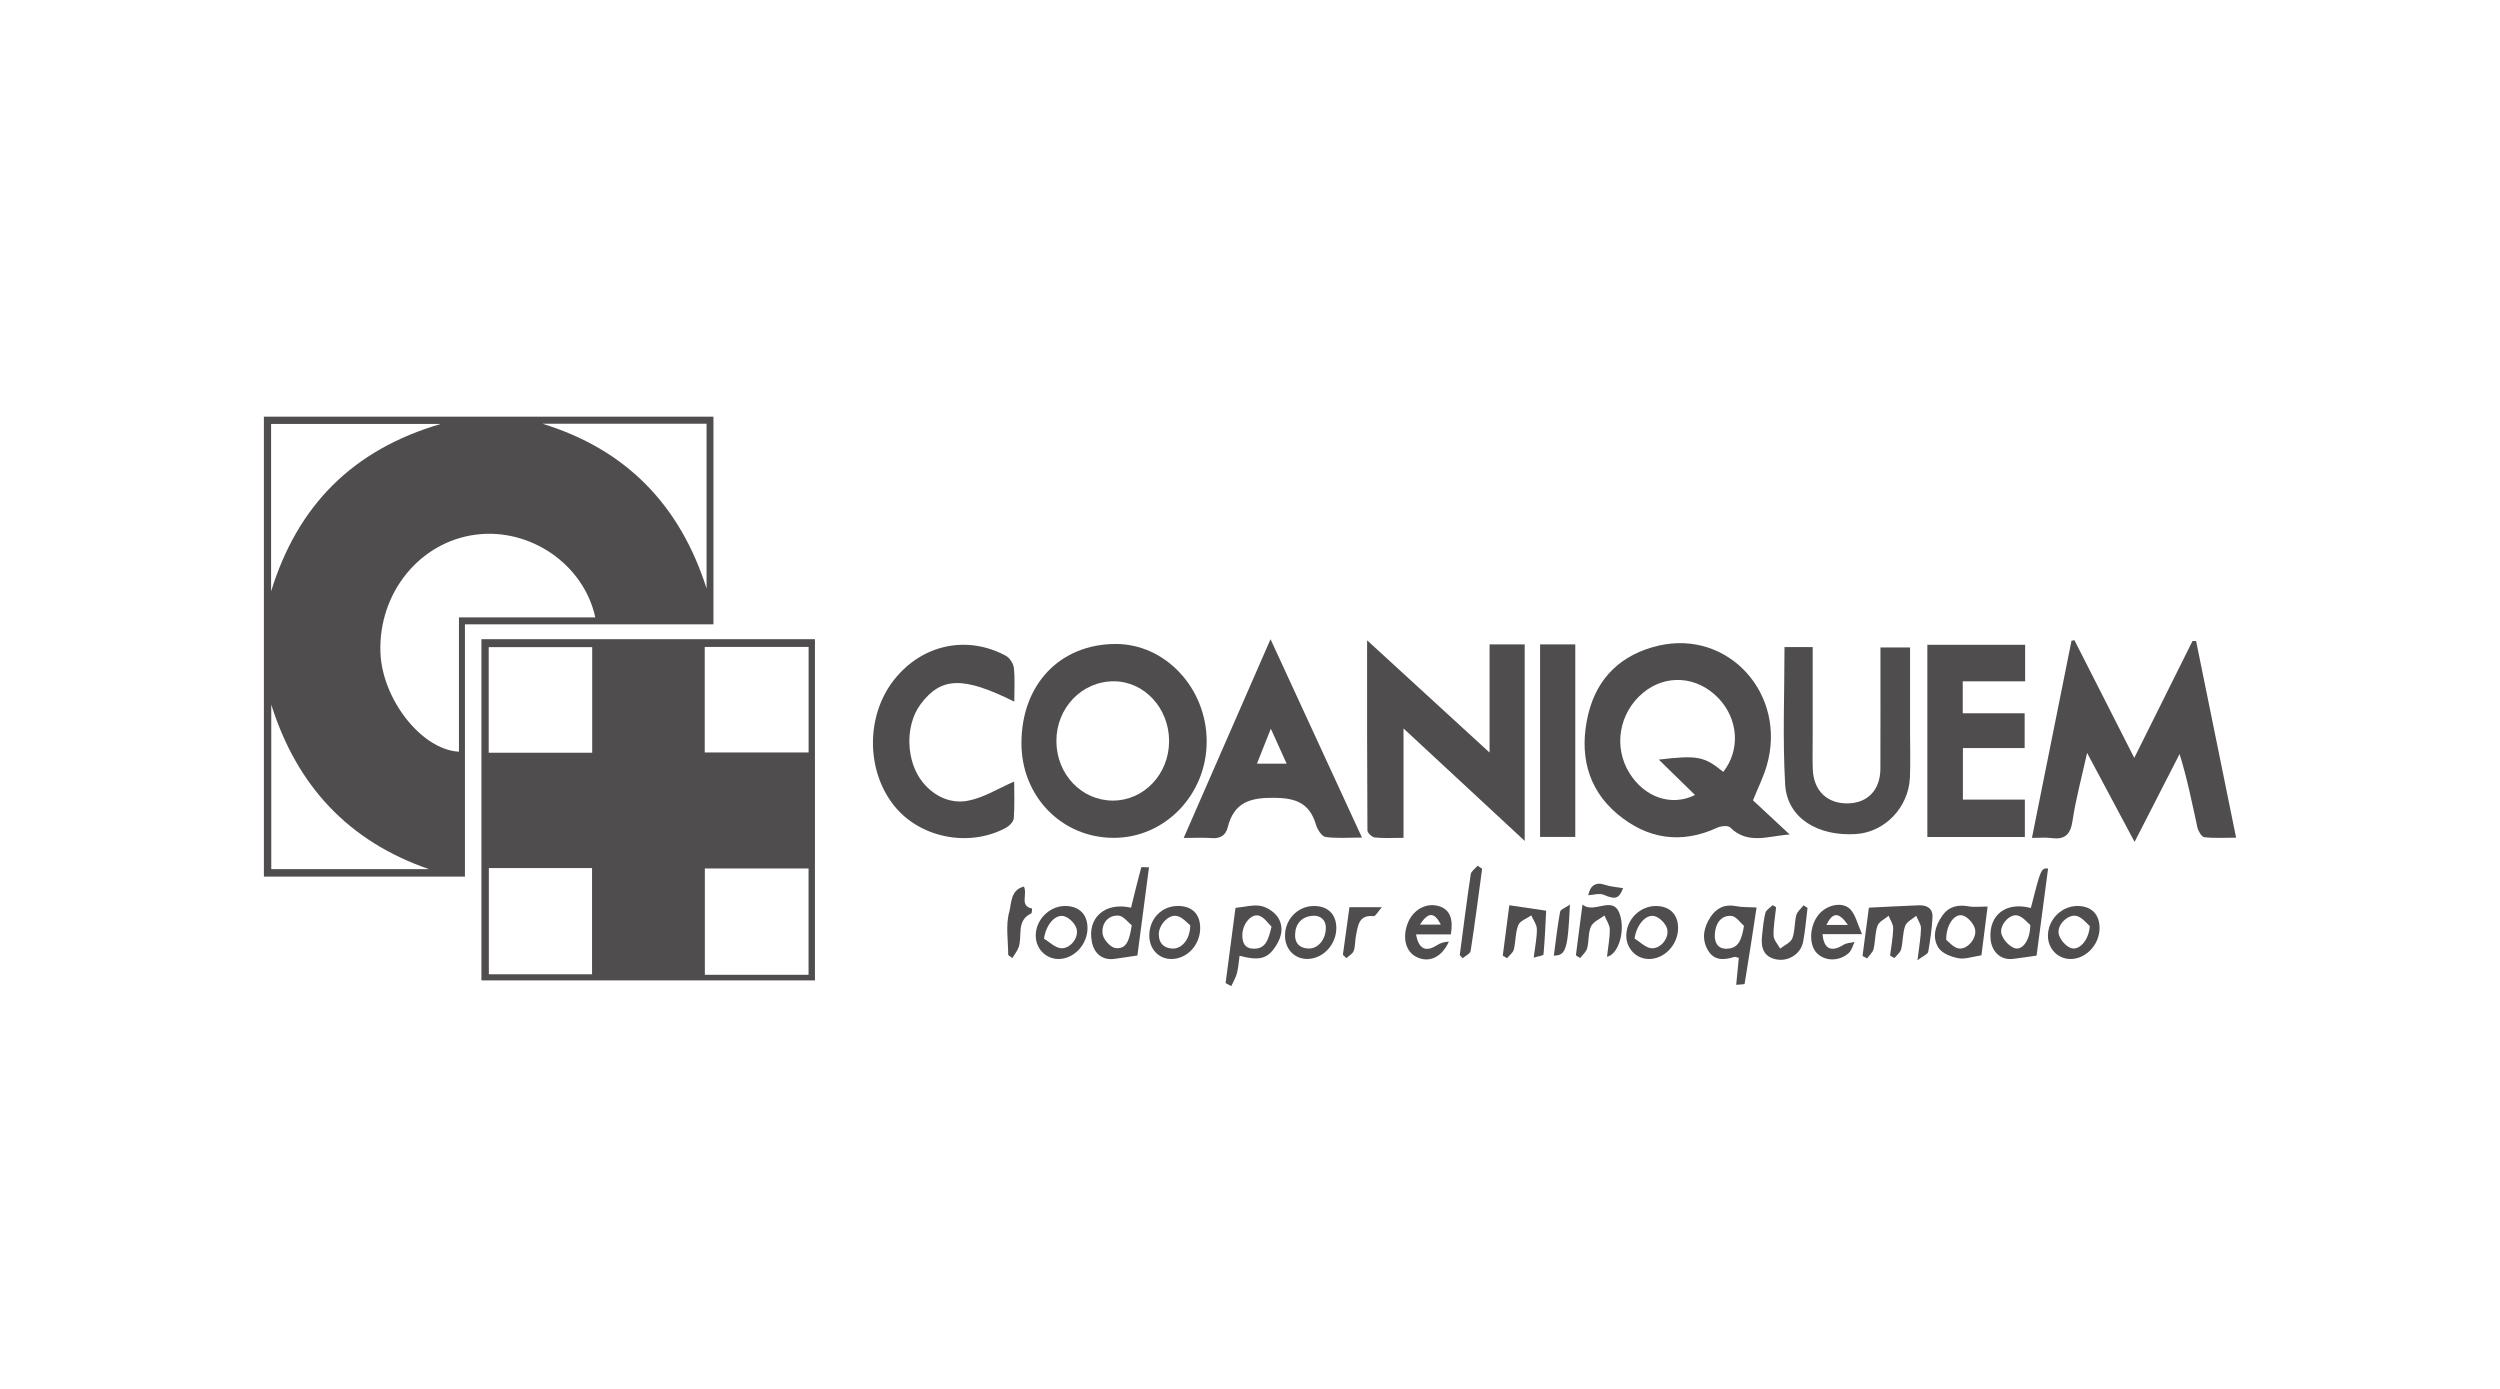 <?xml version="1.0" encoding="UTF-8"?> <svg xmlns="http://www.w3.org/2000/svg" width="180" height="100" viewBox="0 0 180 100" fill="none"><path d="M19 63.113C19 52.047 19 41.05 19 30C29.801 30 40.545 30 51.368 30C51.368 34.955 51.368 39.9 51.368 44.95C45.416 44.95 39.503 44.95 33.475 44.95C33.475 51.053 33.475 57.053 33.475 63.113C28.614 63.113 23.867 63.113 19 63.113ZM42.862 44.451C42.021 40.616 38.176 38.008 34.294 38.49C30.235 38.995 27.24 42.679 27.391 46.974C27.51 50.331 30.348 53.984 33.045 54.122C33.045 50.926 33.045 47.733 33.045 44.451C36.357 44.451 39.561 44.451 42.862 44.451ZM19.519 42.577C21.418 36.417 25.376 32.377 31.747 30.521C27.514 30.521 23.544 30.521 19.519 30.521C19.519 34.586 19.519 38.582 19.519 42.577ZM39.061 30.511C45.092 32.365 48.96 36.367 50.873 42.372C50.873 38.438 50.873 34.503 50.873 30.511C46.901 30.511 42.981 30.511 39.061 30.511ZM30.889 62.578C25.092 60.58 21.373 56.582 19.531 50.729C19.531 54.66 19.531 58.588 19.531 62.578C23.358 62.578 27.124 62.578 30.889 62.578Z" fill="#4F4D4D"></path><path d="M34.662 70.591C34.662 62.361 34.662 54.221 34.662 46.023C42.68 46.023 50.631 46.023 58.676 46.023C58.676 54.187 58.676 62.353 58.676 70.591C50.696 70.591 42.719 70.591 34.662 70.591ZM58.216 70.186C58.216 67.584 58.216 65.068 58.216 62.528C55.697 62.528 53.223 62.528 50.749 62.528C50.749 65.133 50.749 67.639 50.749 70.186C53.255 70.186 55.681 70.186 58.216 70.186ZM35.197 62.499C35.197 65.107 35.197 67.643 35.197 70.149C37.736 70.149 40.188 70.149 42.627 70.149C42.627 67.56 42.627 65.046 42.627 62.499C40.105 62.499 37.653 62.499 35.197 62.499ZM42.638 46.592C40.113 46.592 37.645 46.592 35.187 46.592C35.187 49.183 35.187 51.687 35.187 54.199C37.711 54.199 40.159 54.199 42.638 54.199C42.638 51.628 42.638 49.122 42.638 46.592ZM58.22 46.577C55.661 46.577 53.215 46.577 50.741 46.577C50.741 49.154 50.741 51.657 50.741 54.177C53.282 54.177 55.752 54.177 58.22 54.177C58.22 51.606 58.22 49.122 58.22 46.577Z" fill="#4F4D4D"></path><path d="M126.215 57.624C127.091 58.44 127.977 59.264 128.86 60.085C127.368 60.17 125.86 60.857 124.573 59.576C124.411 59.417 123.907 59.471 123.636 59.596C121.035 60.798 118.6 60.406 116.46 58.617C114.23 56.754 113.694 54.176 114.354 51.421C114.991 48.757 116.779 47.105 119.397 46.491C124.447 45.309 128.685 49.985 127.211 55.109C126.973 55.938 126.579 56.72 126.215 57.624ZM124.077 55.576C125.327 53.973 125.157 51.749 123.714 50.255C122.185 48.67 119.935 48.519 118.293 49.889C116.56 51.335 116.149 53.794 117.326 55.671C118.419 57.413 120.334 58.086 122.041 57.24C121.191 56.408 120.362 55.6 119.433 54.692C122.216 54.362 122.703 54.458 124.077 55.576Z" fill="#4F4D4D"></path><path d="M150.271 54.209C149.865 56.049 149.448 57.56 149.222 59.101C149.07 60.13 148.635 60.47 147.682 60.339C147.275 60.283 146.853 60.329 146.3 60.329C147.275 55.475 148.212 50.803 149.149 46.13C149.22 46.118 149.289 46.106 149.359 46.094C150.757 48.845 152.157 51.599 153.667 54.569C155.12 51.653 156.49 48.902 157.86 46.153C157.947 46.153 158.031 46.151 158.118 46.151C159.065 50.805 160.014 55.461 161 60.313C160.173 60.313 159.437 60.363 158.714 60.279C158.52 60.257 158.273 59.846 158.214 59.576C157.832 57.848 157.496 56.108 156.929 54.289C155.885 56.329 154.84 58.37 153.69 60.617C152.539 58.456 151.474 56.462 150.271 54.209Z" fill="#4F4D4D"></path><path d="M107.249 54.185C107.249 51.406 107.249 48.937 107.249 46.399C108.119 46.399 108.916 46.399 109.778 46.399C109.778 51.051 109.778 55.681 109.778 60.545C106.843 57.82 104.056 55.234 101.053 52.449C101.053 55.232 101.053 57.721 101.053 60.324C100.276 60.324 99.624 60.366 98.982 60.299C98.784 60.279 98.455 59.967 98.455 59.788C98.425 55.337 98.431 50.888 98.431 46.101C101.435 48.854 104.233 51.418 107.249 54.185Z" fill="#4F4D4D"></path><path d="M73.544 53.494C73.554 49.279 76.31 46.38 80.318 46.366C83.893 46.354 86.872 49.532 86.881 53.367C86.891 57.206 83.879 60.335 80.18 60.325C76.436 60.319 73.534 57.331 73.544 53.494ZM80.117 57.643C82.352 57.651 84.163 55.748 84.175 53.379C84.186 50.995 82.389 49.047 80.18 49.053C77.879 49.059 76.048 50.98 76.06 53.375C76.072 55.745 77.867 57.635 80.117 57.643Z" fill="#4F4D4D"></path><path d="M91.478 46.023C93.732 50.911 95.851 55.508 98.061 60.304C97.081 60.304 96.246 60.378 95.437 60.261C95.169 60.223 94.856 59.732 94.754 59.389C94.291 57.823 93.311 57.458 91.754 57.442C90.043 57.424 88.854 57.74 88.395 59.569C88.242 60.181 87.825 60.392 87.208 60.342C86.628 60.294 86.041 60.332 85.226 60.332C87.323 55.537 89.338 50.923 91.478 46.023ZM92.638 54.983C92.266 54.161 91.939 53.436 91.5 52.467C91.108 53.452 90.817 54.183 90.5 54.983C91.268 54.983 91.876 54.983 92.638 54.983Z" fill="#4F4D4D"></path><path d="M145.81 49.056C144.282 49.056 142.824 49.056 141.318 49.056C141.318 49.865 141.318 50.554 141.318 51.354C142.812 51.354 144.269 51.354 145.775 51.354C145.775 52.218 145.775 52.973 145.775 53.863C144.296 53.863 142.843 53.863 141.329 53.863C141.329 55.154 141.329 56.308 141.329 57.571C142.796 57.571 144.255 57.571 145.79 57.571C145.79 58.515 145.79 59.357 145.79 60.266C143.446 60.266 141.14 60.266 138.77 60.266C138.77 55.631 138.77 51.059 138.77 46.427C141.136 46.427 143.444 46.427 145.81 46.427C145.81 47.277 145.81 48.069 145.81 49.056Z" fill="#4F4D4D"></path><path d="M73.028 50.519C69.335 48.675 67.75 48.735 66.28 50.709C65.142 52.235 65.217 54.835 66.449 56.34C67.298 57.375 68.473 57.879 69.689 57.653C70.82 57.441 71.869 56.769 73.02 56.271C73.02 57.073 73.062 57.997 72.993 58.914C72.973 59.166 72.664 59.476 72.41 59.611C69.739 61.041 66.199 60.316 64.362 57.993C62.346 55.446 62.35 51.514 64.37 48.95C66.368 46.413 69.601 45.698 72.416 47.212C72.694 47.361 72.965 47.776 72.999 48.097C73.085 48.876 73.028 49.669 73.028 50.519Z" fill="#4F4D4D"></path><path d="M128.484 46.59C129.201 46.59 129.811 46.59 130.514 46.59C130.514 48.749 130.514 50.856 130.514 52.961C130.514 53.766 130.492 54.572 130.52 55.375C130.573 56.924 131.546 57.867 133.036 57.844C134.473 57.824 135.384 56.874 135.388 55.345C135.398 52.465 135.392 49.583 135.392 46.618C136.103 46.618 136.761 46.618 137.524 46.618C137.524 48.683 137.524 50.719 137.524 52.755C137.524 53.828 137.56 54.902 137.515 55.973C137.422 58.141 135.701 59.921 133.621 60.052C130.843 60.227 128.671 58.87 128.532 56.489C128.341 53.226 128.484 49.94 128.484 46.59Z" fill="#4F4D4D"></path><path d="M113.42 60.257C112.548 60.257 111.745 60.257 110.886 60.257C110.886 55.611 110.886 51.039 110.886 46.399C111.725 46.399 112.528 46.399 113.42 46.399C113.42 50.971 113.42 55.565 113.42 60.257Z" fill="#4F4D4D"></path><path d="M146.221 65.376C146.949 62.521 146.949 62.521 147.463 62.527C147.183 64.647 146.904 66.754 146.634 68.804C145.988 68.895 145.457 68.98 144.921 69.042C144.039 69.143 143.376 68.52 143.315 67.546C143.211 65.854 144.441 64.907 146.221 65.376ZM146.179 66.599C145.986 66.446 145.659 66.009 145.258 65.912C144.697 65.777 143.941 66.615 144.102 67.229C144.213 67.644 144.648 68.128 145.043 68.264C145.602 68.46 146.181 67.699 146.179 66.599Z" fill="#4F4D4D"></path><path d="M81.893 68.797C81.228 68.896 80.753 68.962 80.279 69.035C79.432 69.164 78.808 68.719 78.623 67.853C78.247 66.096 79.552 64.922 81.436 65.353C81.675 64.386 81.907 63.416 82.169 62.453C82.18 62.413 82.46 62.447 82.728 62.447C82.442 64.636 82.165 66.743 81.893 68.797ZM81.486 66.622C81.234 66.429 80.885 65.937 80.519 65.921C79.753 65.887 79.298 66.521 79.387 67.238C79.436 67.629 79.946 68.209 80.306 68.259C81.137 68.372 81.326 67.635 81.486 66.622Z" fill="#4F4D4D"></path><path d="M136.086 68.8C136.168 68.146 136.296 67.493 136.31 66.839C136.316 66.539 136.098 66.235 135.981 65.933C135.706 66.17 135.29 66.353 135.182 66.653C134.993 67.177 135.031 67.779 134.897 68.329C134.836 68.579 134.592 68.78 134.432 69.004C134.322 68.945 134.212 68.889 134.101 68.831C134.255 67.659 134.41 66.486 134.56 65.352C135.84 65.29 137.003 65.224 138.167 65.181C138.732 65.161 139.175 65.401 139.139 66.039C139.094 66.873 138.98 67.709 138.83 68.531C138.799 68.702 138.478 68.819 138.058 69.137C138.176 68.15 138.301 67.495 138.31 66.841C138.314 66.541 138.086 66.239 137.964 65.936C137.69 66.176 137.283 66.364 137.172 66.666C136.983 67.189 137.021 67.791 136.883 68.341C136.822 68.581 136.566 68.77 136.399 68.982C136.291 68.921 136.188 68.861 136.086 68.8Z" fill="#4F4D4D"></path><path d="M88.243 70.782C88.481 68.968 88.721 67.151 88.955 65.367C89.624 65.304 90.249 65.113 90.808 65.234C91.274 65.335 91.823 65.709 92.058 66.126C92.489 66.895 92.198 67.697 91.682 68.366C91.148 69.055 90.542 69.161 89.249 68.815C89.188 69.242 89.166 69.665 89.06 70.067C88.975 70.392 88.792 70.69 88.652 71C88.514 70.925 88.378 70.855 88.243 70.782ZM91.55 66.718C91.312 66.497 91.034 66.05 90.656 65.931C90.077 65.751 89.453 66.547 89.447 67.323C89.442 67.906 89.65 68.307 90.284 68.307C91.14 68.307 91.325 67.657 91.55 66.718Z" fill="#4F4D4D"></path><path d="M125.006 70.907C125.079 70.168 125.136 69.58 125.195 68.967C125.038 68.933 124.94 68.879 124.865 68.901C124.127 69.132 123.408 69.185 122.961 68.401C122.504 67.6 122.662 66.784 123.146 66.041C123.585 65.368 124.188 65.08 124.999 65.243C125.424 65.328 125.869 65.304 126.473 65.338C126.192 67.179 125.918 69.008 125.613 70.832C125.607 70.881 125.28 70.875 125.006 70.907ZM125.568 66.665C125.325 66.464 124.999 65.96 124.646 65.942C123.871 65.902 123.508 66.54 123.467 67.266C123.434 67.844 123.66 68.343 124.363 68.307C125.199 68.264 125.398 67.632 125.568 66.665Z" fill="#4F4D4D"></path><path d="M142.663 68.784C141.992 68.883 141.472 69.082 141.007 68.992C140.491 68.891 139.838 68.653 139.576 68.249C139.088 67.493 139.342 66.637 139.854 65.918C140.33 65.248 140.993 65.119 141.765 65.26C142.155 65.33 142.568 65.272 143.108 65.272C142.952 66.506 142.805 67.674 142.663 68.784ZM140.129 67.671C140.308 67.803 140.625 68.206 141.005 68.285C141.618 68.41 142.362 67.564 142.2 66.887C142.108 66.5 141.686 66.023 141.32 65.916C140.738 65.743 140.106 66.579 140.129 67.671Z" fill="#4F4D4D"></path><path d="M104.46 67.278C103.643 67.278 102.808 67.278 101.957 67.278C102.138 68.336 102.664 68.569 103.455 68.058C103.706 67.897 103.999 67.806 104.32 67.798C103.776 68.984 102.839 69.349 101.949 68.883C101.211 68.499 100.961 67.51 101.347 66.497C101.729 65.492 102.698 64.96 103.621 65.248C104.369 65.48 104.656 66.128 104.46 67.278ZM102.235 66.569C102.749 66.569 103.227 66.569 103.739 66.569C103.265 65.651 102.837 65.655 102.235 66.569Z" fill="#4F4D4D"></path><path d="M134.065 67.258C132.908 67.258 132.069 67.258 131.223 67.258C131.313 68.34 131.866 68.575 132.727 68.029C132.951 67.886 133.262 67.886 133.532 67.822C133.396 68.09 133.319 68.428 133.113 68.614C132.412 69.246 131.376 69.218 130.799 68.608C130.211 67.985 130.288 66.63 130.957 65.834C131.544 65.135 132.674 64.888 133.229 65.478C133.605 65.881 133.735 66.523 134.065 67.258ZM133.05 66.596C132.39 65.641 131.951 65.671 131.5 66.596C131.987 66.596 132.455 66.596 133.05 66.596Z" fill="#4F4D4D"></path><path d="M120.821 66.871C120.794 68.061 119.799 69.076 118.685 69.048C117.79 69.026 117.087 68.279 117.093 67.356C117.101 66.192 118.099 65.213 119.256 65.232C120.252 65.25 120.845 65.868 120.821 66.871ZM117.689 67.574C118.077 67.816 118.445 68.204 118.858 68.267C119.522 68.367 120.215 67.558 120.032 66.869C119.933 66.494 119.479 66.041 119.112 65.959C118.481 65.814 117.823 66.617 117.689 67.574Z" fill="#4F4D4D"></path><path d="M94.565 65.232C95.577 65.216 96.197 65.796 96.215 66.778C96.237 67.967 95.302 69.006 94.177 69.044C93.258 69.074 92.557 68.398 92.522 67.445C92.477 66.249 93.396 65.252 94.565 65.232ZM95.461 66.73C95.435 66.255 95.089 65.874 94.469 65.937C93.733 66.013 93.28 66.493 93.246 67.27C93.219 67.916 93.577 68.271 94.205 68.293C94.89 68.321 95.485 67.648 95.461 66.73Z" fill="#4F4D4D"></path><path d="M151.168 66.859C151.148 68.046 150.15 69.073 149.044 69.048C148.14 69.028 147.445 68.291 147.451 67.361C147.459 66.195 148.447 65.216 149.601 65.23C150.605 65.246 151.184 65.848 151.168 66.859ZM150.463 66.674C150.254 66.503 149.935 66.066 149.532 65.953C148.931 65.784 148.107 66.557 148.223 67.218C148.294 67.618 148.723 68.124 149.101 68.257C149.691 68.466 150.402 67.709 150.463 66.674Z" fill="#4F4D4D"></path><path d="M78.3 66.812C78.304 67.999 77.336 69.04 76.221 69.048C75.324 69.054 74.597 68.333 74.574 67.413C74.542 66.258 75.53 65.237 76.68 65.231C77.686 65.227 78.296 65.823 78.3 66.812ZM75.17 67.584C75.56 67.821 75.932 68.208 76.347 68.266C77.013 68.361 77.7 67.546 77.511 66.859C77.409 66.486 76.95 66.039 76.584 65.959C75.944 65.822 75.294 66.627 75.17 67.584Z" fill="#4F4D4D"></path><path d="M86.413 66.861C86.393 68.071 85.435 69.066 84.307 69.048C83.409 69.034 82.749 68.319 82.749 67.36C82.749 66.133 83.663 65.209 84.856 65.229C85.862 65.249 86.429 65.844 86.413 66.861ZM85.698 66.623C85.49 66.466 85.157 66.047 84.751 65.952C84.145 65.807 83.433 66.585 83.433 67.265C83.433 67.898 83.775 68.252 84.387 68.295C85.051 68.341 85.685 67.682 85.698 66.623Z" fill="#4F4D4D"></path><path d="M115.703 68.883C115.785 68.156 115.913 67.533 115.904 66.911C115.898 66.577 115.654 66.246 115.516 65.914C115.183 66.174 114.709 66.363 114.551 66.708C114.339 67.171 114.413 67.761 114.277 68.272C114.207 68.536 113.947 68.746 113.772 68.981C113.669 68.915 113.567 68.851 113.464 68.784C113.612 67.64 113.762 66.498 113.939 65.121C114.827 65.9 116.303 64.208 116.703 66.114C116.965 67.36 116.417 68.766 115.703 68.883Z" fill="#4F4D4D"></path><path d="M130.142 65.371C130.04 66.188 129.979 67.016 129.821 67.822C129.648 68.702 128.748 69.255 127.87 69.072C126.975 68.885 126.776 68.224 126.864 67.407C126.925 66.843 126.971 66.271 127.108 65.727C127.164 65.51 127.453 65.354 127.636 65.171C127.717 65.222 127.797 65.272 127.88 65.322C127.809 66.003 127.679 66.686 127.697 67.364C127.705 67.681 128.004 67.987 128.171 68.299C128.475 68.057 128.922 67.876 129.046 67.562C129.246 67.05 129.191 66.44 129.333 65.896C129.402 65.63 129.674 65.419 129.853 65.183C129.949 65.246 130.046 65.308 130.142 65.371Z" fill="#4F4D4D"></path><path d="M110.424 68.952C110.525 68.144 110.663 67.52 110.655 66.898C110.651 66.565 110.395 66.237 110.253 65.909C109.93 66.136 109.444 66.295 109.318 66.608C109.099 67.145 109.139 67.788 108.993 68.366C108.934 68.601 108.676 68.785 108.509 68.99C108.406 68.928 108.302 68.867 108.2 68.805C108.347 67.663 108.497 66.523 108.67 65.178C109.584 65.313 110.454 65.442 111.324 65.57C111.269 66.62 111.228 67.671 111.133 68.718C111.123 68.805 110.739 68.853 110.424 68.952Z" fill="#4F4D4D"></path><path d="M106.714 62.549C106.446 64.52 106.192 66.496 105.887 68.462C105.856 68.665 105.513 68.816 105.314 68.991C105.243 68.919 105.173 68.846 105.102 68.774C105.36 66.83 105.602 64.885 105.893 62.947C105.927 62.722 106.216 62.537 106.387 62.333C106.496 62.406 106.606 62.476 106.714 62.549Z" fill="#4F4D4D"></path><path d="M72.591 68.761C72.591 67.715 72.394 66.61 72.67 65.647C72.822 65.117 72.733 64.064 73.725 63.832C73.995 64.424 73.389 65.23 74.31 65.415C74.31 65.415 74.308 65.742 74.241 65.772C73.145 66.285 73.631 67.395 73.34 68.207C73.239 68.485 73.04 68.726 72.887 68.984C72.786 68.912 72.688 68.837 72.591 68.761Z" fill="#4F4D4D"></path><path d="M96.688 68.746C96.846 67.6 97.005 66.452 97.16 65.32C97.938 65.32 98.602 65.32 99.491 65.32C99.224 65.62 99.043 65.977 98.899 65.963C97.822 65.848 97.775 66.655 97.629 67.372C97.556 67.731 97.59 68.122 97.47 68.46C97.393 68.673 97.123 68.814 96.938 68.99C96.855 68.907 96.771 68.826 96.688 68.746Z" fill="#4F4D4D"></path><path d="M113.035 65.131C112.889 68.34 112.75 68.805 111.876 68.803C112.019 67.741 112.136 66.69 112.326 65.651C112.36 65.476 112.71 65.361 113.035 65.131Z" fill="#4F4D4D"></path><path d="M116.862 63.946C116.573 64.71 116.303 64.788 115.478 64.428C115.16 64.289 114.717 64.44 114.354 64.458C114.49 63.753 114.904 63.485 115.536 63.7C115.937 63.84 116.376 63.862 116.862 63.946Z" fill="#4F4D4D"></path></svg> 